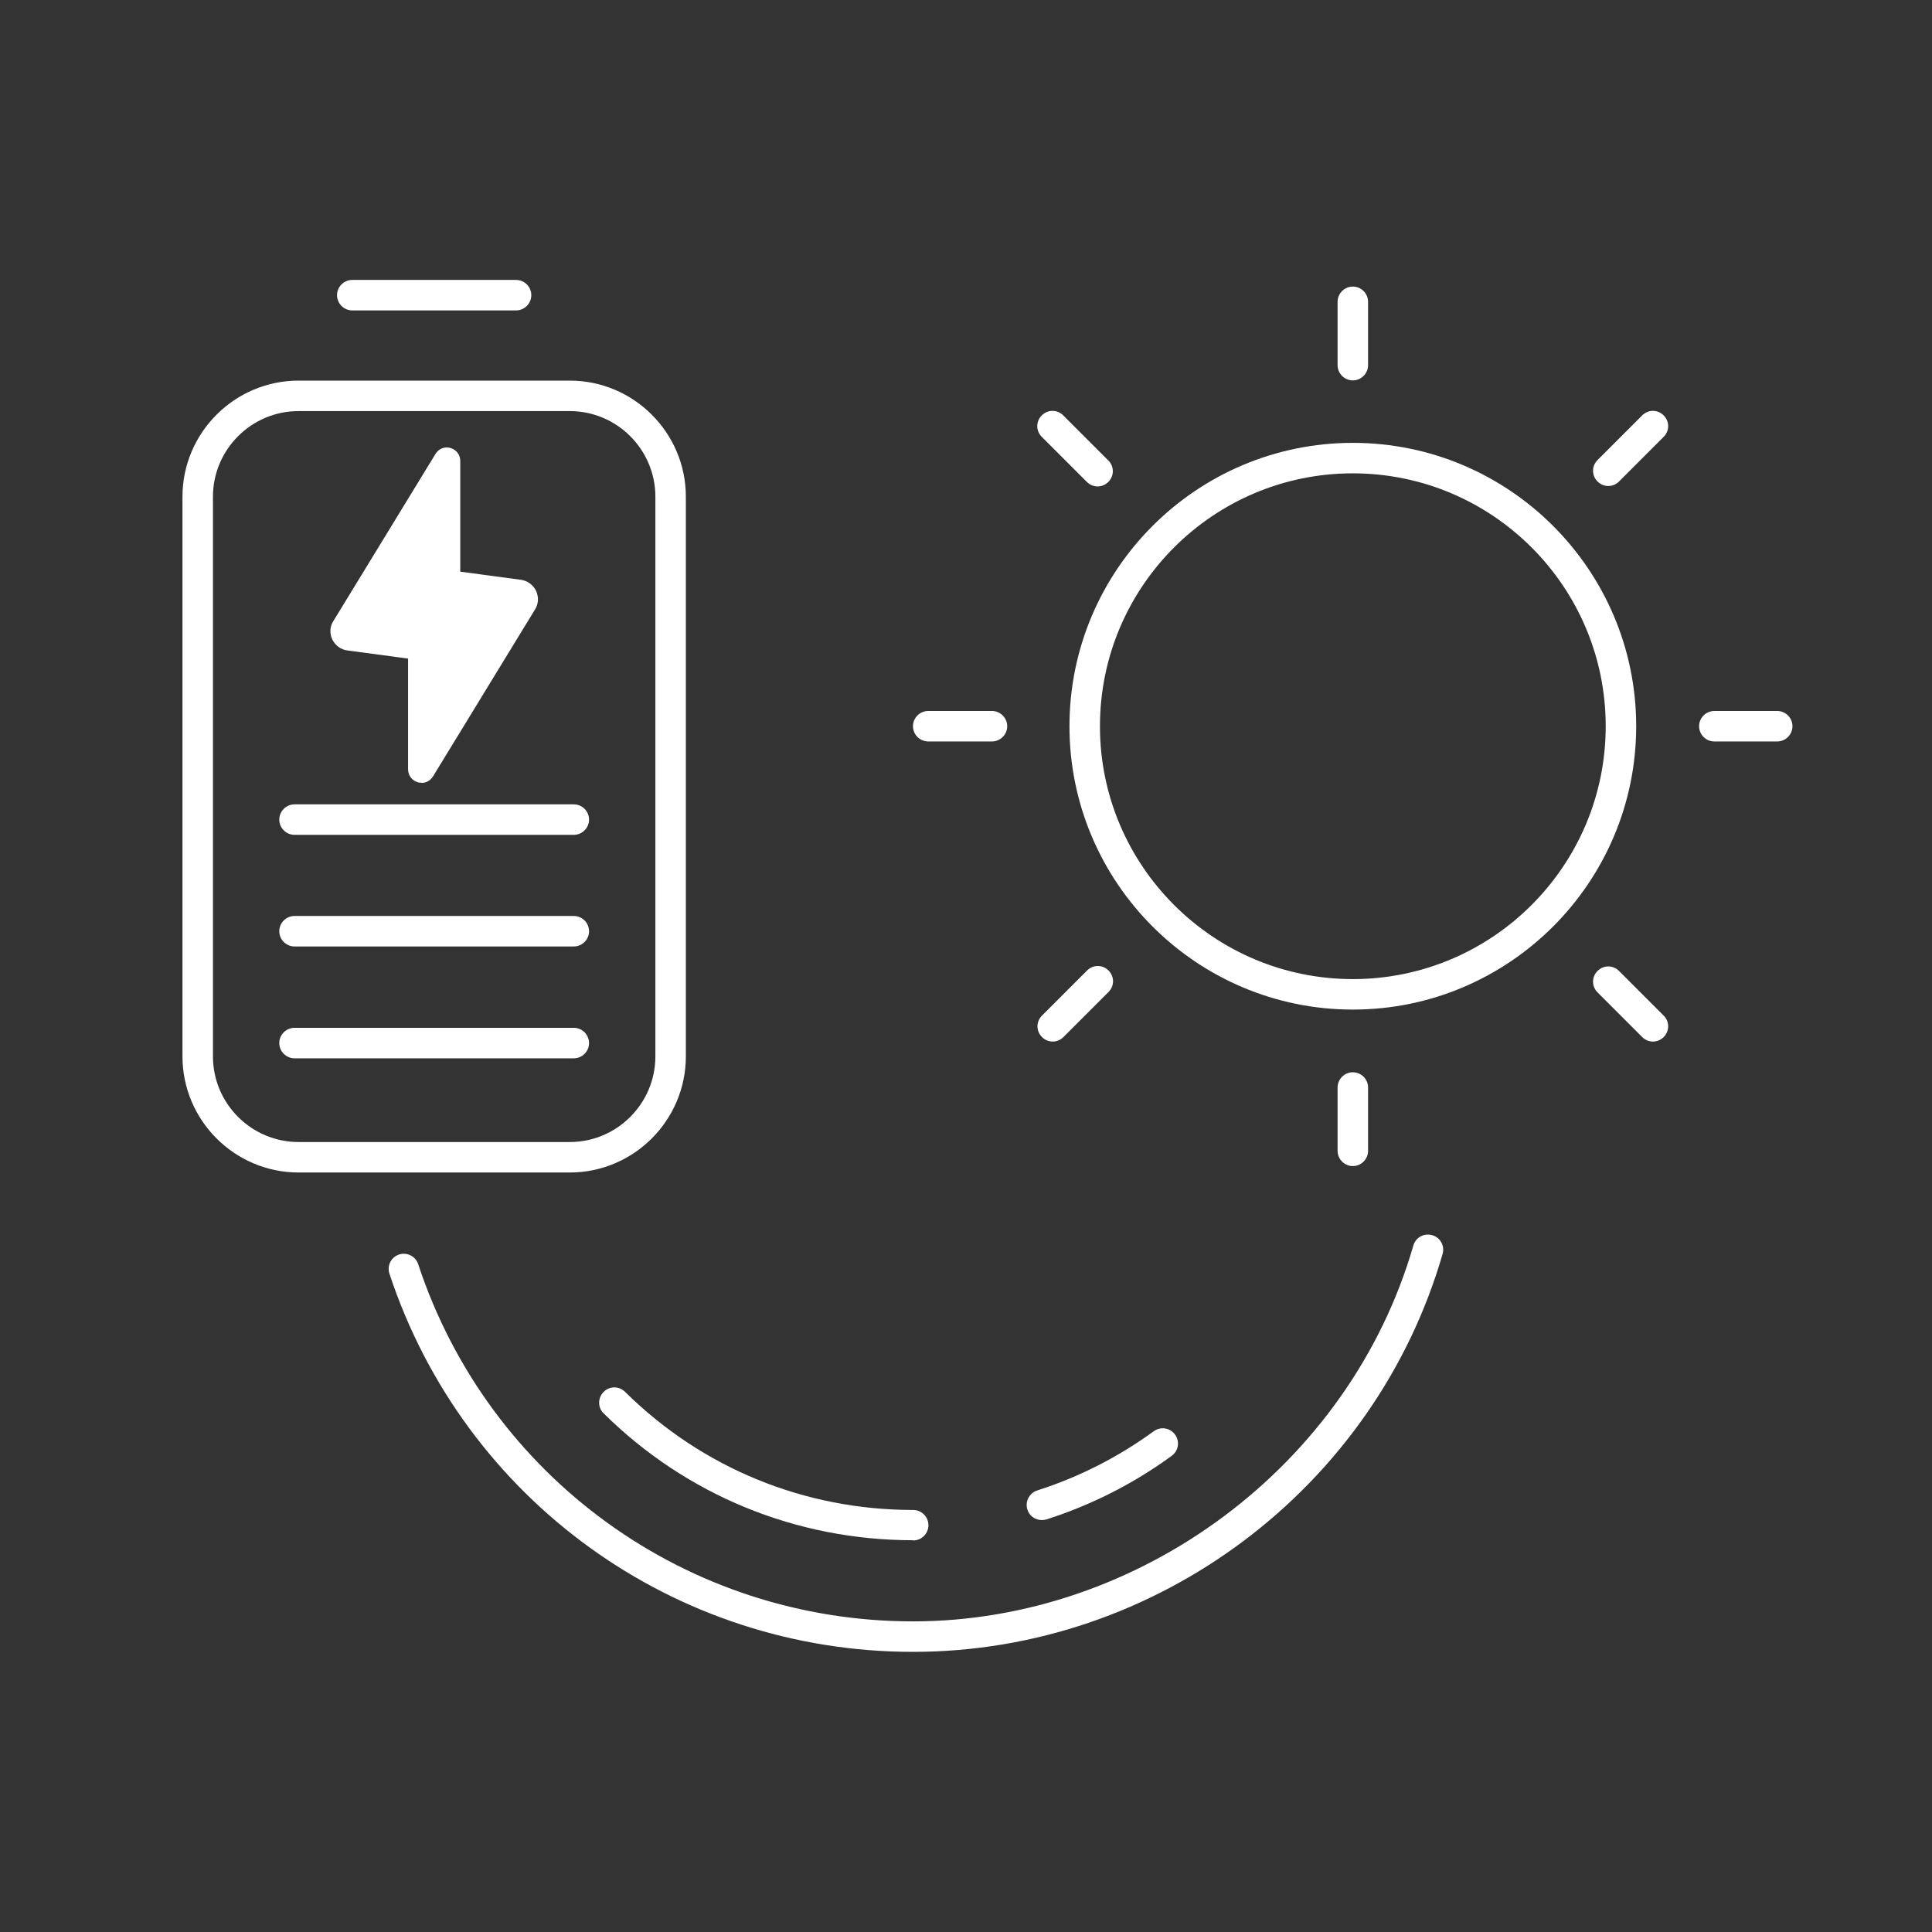 <svg xmlns="http://www.w3.org/2000/svg" id="Capa_2" data-name="Capa 2" viewBox="0 0 90 90"><rect x="0" y="0" width="90" height="90" fill="#333333" stroke="none"/><defs><style>      .cls-1 {        fill: none;      }      .cls-1, .cls-2 {        stroke-width: 0px;      }      .cls-2 {        fill: #fff;      }    </style></defs><g id="Capa_1-2" data-name="Capa 1"><g><g><g><g><path class="cls-2" d="M63.02,47.03c-7.28,0-13.2-5.92-13.2-13.2s5.92-13.2,13.2-13.2,13.2,5.92,13.2,13.2-5.92,13.2-13.2,13.2ZM63.02,22.05c-6.5,0-11.78,5.28-11.78,11.78s5.28,11.78,11.78,11.78,11.78-5.28,11.78-11.78-5.28-11.78-11.78-11.78Z"></path><g><path class="cls-2" d="M63.02,54.32c-.39,0-.71-.32-.71-.71v-2.95c0-.39.32-.71.71-.71s.71.32.71.71v2.95c0,.39-.32.71-.71.71Z"></path><path class="cls-2" d="M63.02,17.72c-.39,0-.71-.32-.71-.71v-2.95c0-.39.32-.71.71-.71s.71.32.71.71v2.95c0,.39-.32.71-.71.71Z"></path><path class="cls-2" d="M77,48.52c-.18,0-.36-.07-.5-.21l-2.08-2.08c-.28-.28-.28-.72,0-1,.28-.28.72-.28,1,0l2.08,2.08c.28.28.28.72,0,1-.14.14-.32.21-.5.21Z"></path><path class="cls-2" d="M51.13,22.66c-.18,0-.36-.07-.5-.21l-2.1-2.1c-.28-.28-.28-.72,0-1,.28-.28.72-.28,1,0l2.1,2.1c.28.28.28.72,0,1-.14.14-.32.21-.5.21Z"></path><path class="cls-2" d="M82.79,34.54h-2.93c-.39,0-.71-.32-.71-.71s.32-.71.71-.71h2.93c.39,0,.71.32.71.71s-.32.71-.71.71Z"></path><path class="cls-2" d="M46.21,34.54h-2.97c-.39,0-.71-.32-.71-.71s.32-.71.71-.71h2.97c.39,0,.71.32.71.71s-.32.71-.71.71Z"></path><path class="cls-2" d="M74.92,22.64c-.18,0-.36-.07-.5-.21-.28-.28-.28-.72,0-1l2.08-2.08c.28-.28.72-.28,1,0,.28.28.28.72,0,1l-2.08,2.08c-.14.14-.32.21-.5.21Z"></path><path class="cls-2" d="M49.04,48.52c-.18,0-.36-.07-.5-.21-.28-.28-.28-.72,0-1l2.1-2.1c.28-.28.72-.28,1,0,.28.28.28.72,0,1l-2.1,2.1c-.14.14-.32.21-.5.21Z"></path></g></g><g><path class="cls-2" d="M26.54,54.62h-12.63c-2.98,0-5.41-2.43-5.41-5.41v-26.07c0-2.98,2.43-5.41,5.41-5.41h12.63c2.98,0,5.41,2.43,5.41,5.41v26.07c0,2.98-2.43,5.41-5.41,5.41ZM13.91,19.15c-2.2,0-3.99,1.79-3.99,3.99v26.07c0,2.2,1.79,3.99,3.99,3.99h12.63c2.2,0,3.99-1.79,3.99-3.99v-26.07c0-2.2-1.79-3.99-3.99-3.99h-12.63Z"></path><path class="cls-2" d="M24.04,14.46h-7.63c-.39,0-.71-.32-.71-.71s.32-.71.71-.71h7.63c.39,0,.71.32.71.71s-.32.71-.71.71Z"></path><path class="cls-2" d="M26.73,49.3h-13.01c-.39,0-.71-.32-.71-.71s.32-.71.71-.71h13.01c.39,0,.71.32.71.71s-.32.71-.71.71Z"></path><path class="cls-2" d="M26.73,44.09h-13.01c-.39,0-.71-.32-.71-.71s.32-.71.71-.71h13.01c.39,0,.71.32.71.71s-.32.71-.71.71Z"></path><path class="cls-2" d="M26.73,38.89h-13.01c-.39,0-.71-.32-.71-.71s.32-.71.71-.71h13.01c.39,0,.71.32.71.71s-.32.71-.71.71Z"></path></g><g><path class="cls-2" d="M48.53,70.81c-.3,0-.58-.19-.67-.49-.12-.37.09-.77.46-.89,1.94-.62,3.77-1.55,5.43-2.76.32-.23.76-.16.99.16.23.32.16.76-.16.99-1.78,1.3-3.74,2.29-5.83,2.96-.07.02-.14.03-.22.03Z"></path><path class="cls-2" d="M42.53,71.75c-5.44,0-10.56-2.1-14.41-5.91-.28-.27-.28-.72,0-1,.27-.28.72-.28,1,0,3.59,3.55,8.35,5.5,13.42,5.5.39,0,.71.32.71.71s-.32.71-.71.71Z"></path><path class="cls-2" d="M42.53,76.95c-11.11,0-20.91-7.08-24.39-17.62-.12-.37.08-.77.45-.89.37-.12.77.08.89.45,3.29,9.96,12.55,16.64,23.05,16.64s20.33-7.2,23.31-17.51c.11-.38.5-.59.88-.48.38.11.59.5.48.88-3.16,10.91-13.31,18.53-24.67,18.53Z"></path></g></g><path class="cls-2" d="M19.63,36.46c-.06,0-.11,0-.17-.02-.27-.08-.45-.32-.45-.6v-5.16s-2.83-.38-2.83-.38c-.3-.04-.56-.23-.7-.51-.13-.28-.12-.6.05-.86l4.76-7.79c.15-.24.43-.35.7-.27.27.08.45.32.45.6v5.16s2.83.38,2.83.38c.3.04.56.23.7.51.13.28.12.6-.04.86l-4.76,7.79c-.12.19-.31.3-.53.3ZM15.88,29.14h0,0Z"></path></g><rect class="cls-1" width="90" height="90"></rect></g></g></svg>
